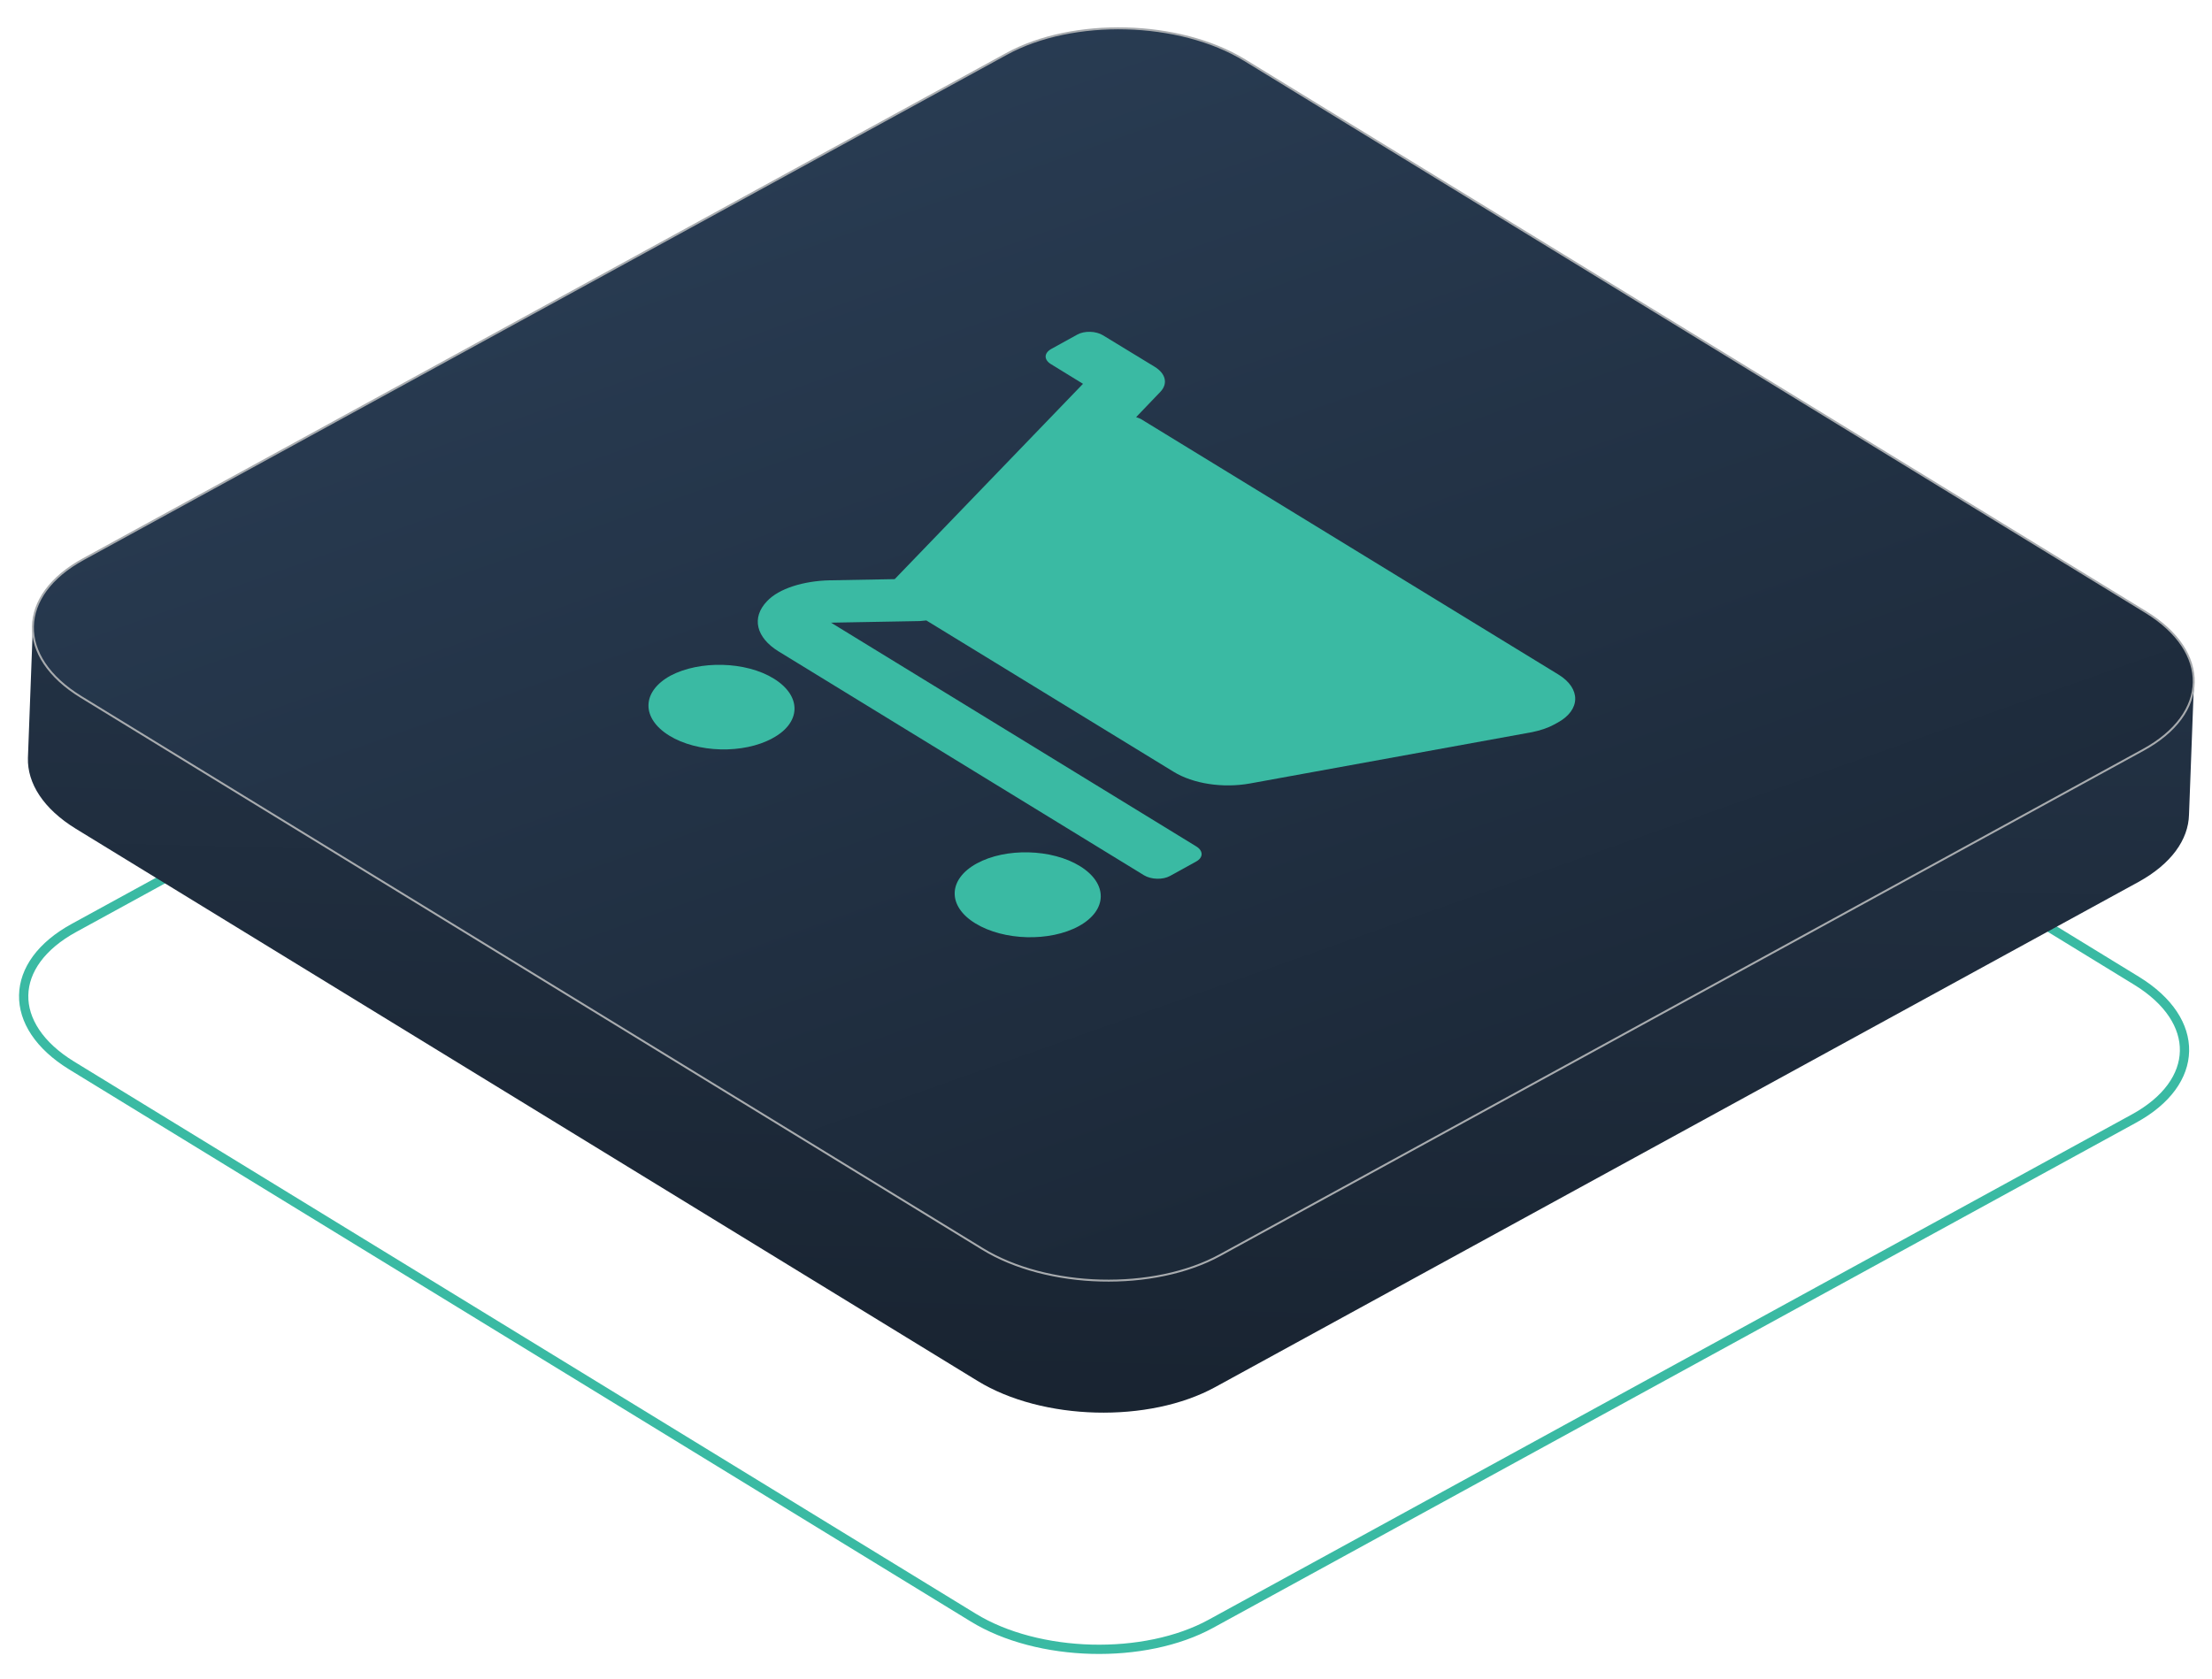 <?xml version="1.0" encoding="UTF-8"?> <svg xmlns="http://www.w3.org/2000/svg" width="303" height="230" viewBox="0 0 303 230" fill="none"> <path d="M292.681 134.381C301.572 139.839 301.389 148.3 292.301 153.259L165.89 222.458C156.801 227.453 142.197 227.077 133.306 221.619L9.809 145.98C0.919 140.523 1.065 132.061 10.189 127.102L136.6 57.903C145.689 52.909 160.293 53.285 169.22 58.744L292.681 134.381Z" stroke="#3ABAA3" stroke-width="1.27" stroke-miterlimit="10"></path> <path d="M293.571 102.781L167.16 171.98C158.071 176.975 143.467 176.599 134.576 171.141L11.079 95.503C6.599 92.755 4.413 89.248 4.502 85.8L3.824 103.852C3.735 107.301 5.92 110.807 10.401 113.555L133.897 189.193C142.788 194.651 157.393 195.027 166.482 190.033L292.928 120.834C297.436 118.354 299.762 115.035 299.85 111.622L300.528 93.57C300.406 96.946 298.115 100.302 293.571 102.781Z" fill="url(#paint0_linear_179_391)"></path> <path d="M293.946 83.869C302.837 89.327 302.655 97.788 293.567 102.747L167.156 171.946C158.067 176.941 143.463 176.565 134.572 171.107L11.075 95.469C2.184 90.011 2.331 81.549 11.455 76.591L137.866 7.392C146.955 2.397 161.559 2.773 170.485 8.232L293.946 83.869Z" fill="url(#paint1_linear_179_391)"></path> <path d="M293.946 83.869C302.837 89.327 302.655 97.788 293.567 102.747L167.156 171.946C158.067 176.941 143.463 176.565 134.572 171.107L11.075 95.469C2.184 90.011 2.331 81.549 11.455 76.591L137.866 7.392C146.955 2.397 161.559 2.773 170.485 8.232L293.946 83.869Z" stroke="#A8ABAE" stroke-width="0.267" stroke-miterlimit="10"></path> <path d="M105.989 92.971C109.839 95.347 109.78 99.009 105.814 101.147C101.847 103.322 95.522 103.159 91.671 100.783C87.822 98.407 87.88 94.745 91.847 92.571C95.813 90.468 102.139 90.595 105.989 92.971Z" fill="#3ABAA3"></path> <path d="M147.934 118.668C151.784 121.044 151.725 124.706 147.794 126.881C143.826 129.055 137.501 128.893 133.616 126.516C129.765 124.176 129.824 120.478 133.792 118.304C137.759 116.13 144.084 116.292 147.934 118.668Z" fill="#3ABAA3"></path> <path d="M158.152 50.243C159.693 51.172 160.013 52.567 158.953 53.678L155.628 57.15L156.226 57.378L213.495 92.432C216.575 94.326 216.534 97.277 213.361 99.009L212.856 99.281C211.99 99.756 210.951 100.085 209.878 100.307L171.188 107.349C167.509 108.001 163.436 107.398 160.741 105.728L126.891 85.007L126 85.091L113.834 85.311L163.89 115.982C164.835 116.575 164.847 117.5 163.837 118.044L160.266 120.015C159.292 120.559 157.693 120.517 156.713 119.923L106.656 89.252C103.576 87.359 102.899 84.638 105.055 82.382C106.701 80.61 110.105 79.595 113.628 79.508L122.557 79.347L148.349 52.587L143.939 49.877C142.994 49.283 142.982 48.394 143.992 47.815L147.563 45.844C148.537 45.3 150.101 45.34 151.081 45.934L158.152 50.243Z" fill="#3ABAA3"></path> <defs> <linearGradient id="paint0_linear_179_391" x1="155.411" y1="-27.292" x2="147.838" y2="266.619" gradientUnits="userSpaceOnUse"> <stop stop-color="#2D4159"></stop> <stop offset="0.996" stop-color="#121A24"></stop> </linearGradient> <linearGradient id="paint1_linear_179_391" x1="114.215" y1="-18.513" x2="223.085" y2="288.911" gradientUnits="userSpaceOnUse"> <stop stop-color="#2B3F57"></stop> <stop offset="0.996" stop-color="#121A24"></stop> </linearGradient> </defs> </svg> 